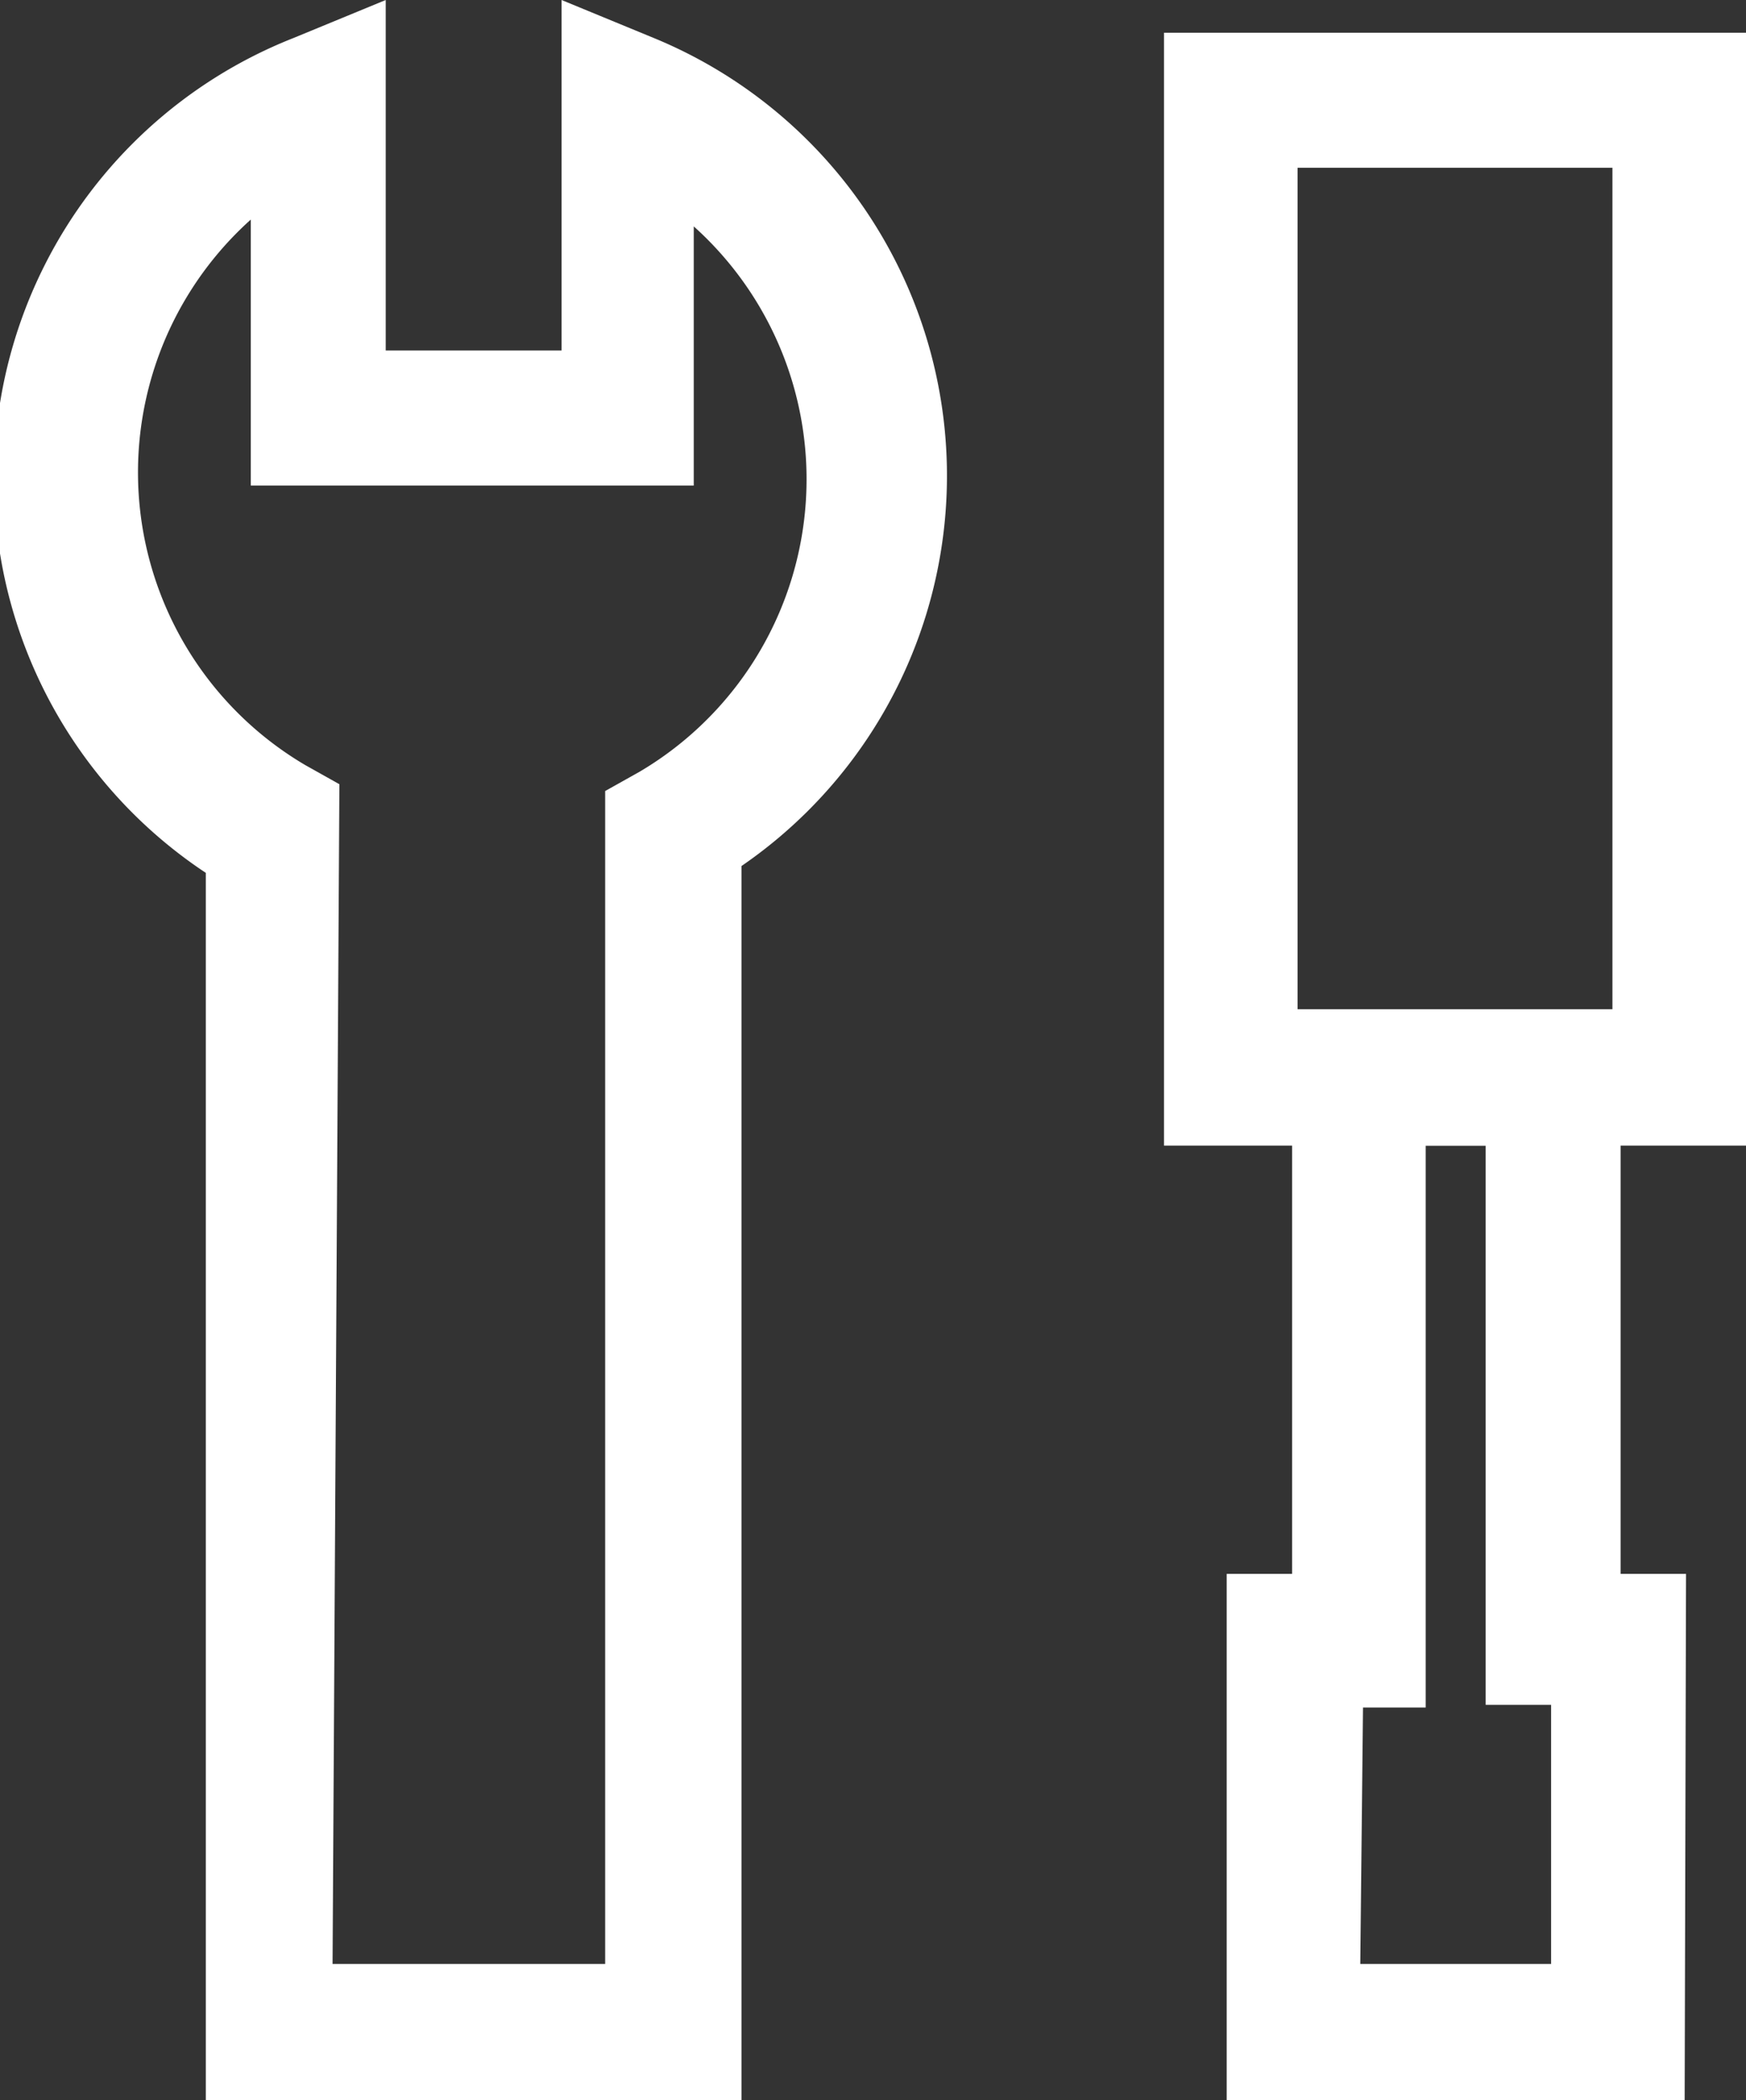 <svg xmlns="http://www.w3.org/2000/svg" viewBox="0 0 12.81 15.4"><rect x="0" y="0" width="12.81" height="15.4" fill="#333333" stroke="none"/><defs><style>.cls-1{fill:#fff;}</style></defs><title>Risorsa 6</title><g id="Livello_2" data-name="Livello 2"><g id="Livello_1-2" data-name="Livello 1"><path class="cls-1" d="M5.44,15.4H1.51v-9A3.47,3.47,0,0,1,2.15.28L2.83,0V2.57H4.12V0L4.8.28a3.47,3.47,0,0,1,.64,6.07Zm-3-1h2V5.8l.25-.14a2.49,2.49,0,0,0,.4-4V3.56H1.84V1.61a2.49,2.49,0,0,0,.4,4l.25.14Z"/><path class="cls-1" d="M12.81,8.4H8.54V.24h4.28Zm-3.29-1h2.31V1.23H9.52Z"/><path class="cls-1" d="M12.36,15.4H9V11.54h.48V7.42h2.41v4.12h.48Zm-2.38-1h1.4v-1.9H10.9V8.4h-.44v4.12H10Z"/></g></g></svg>